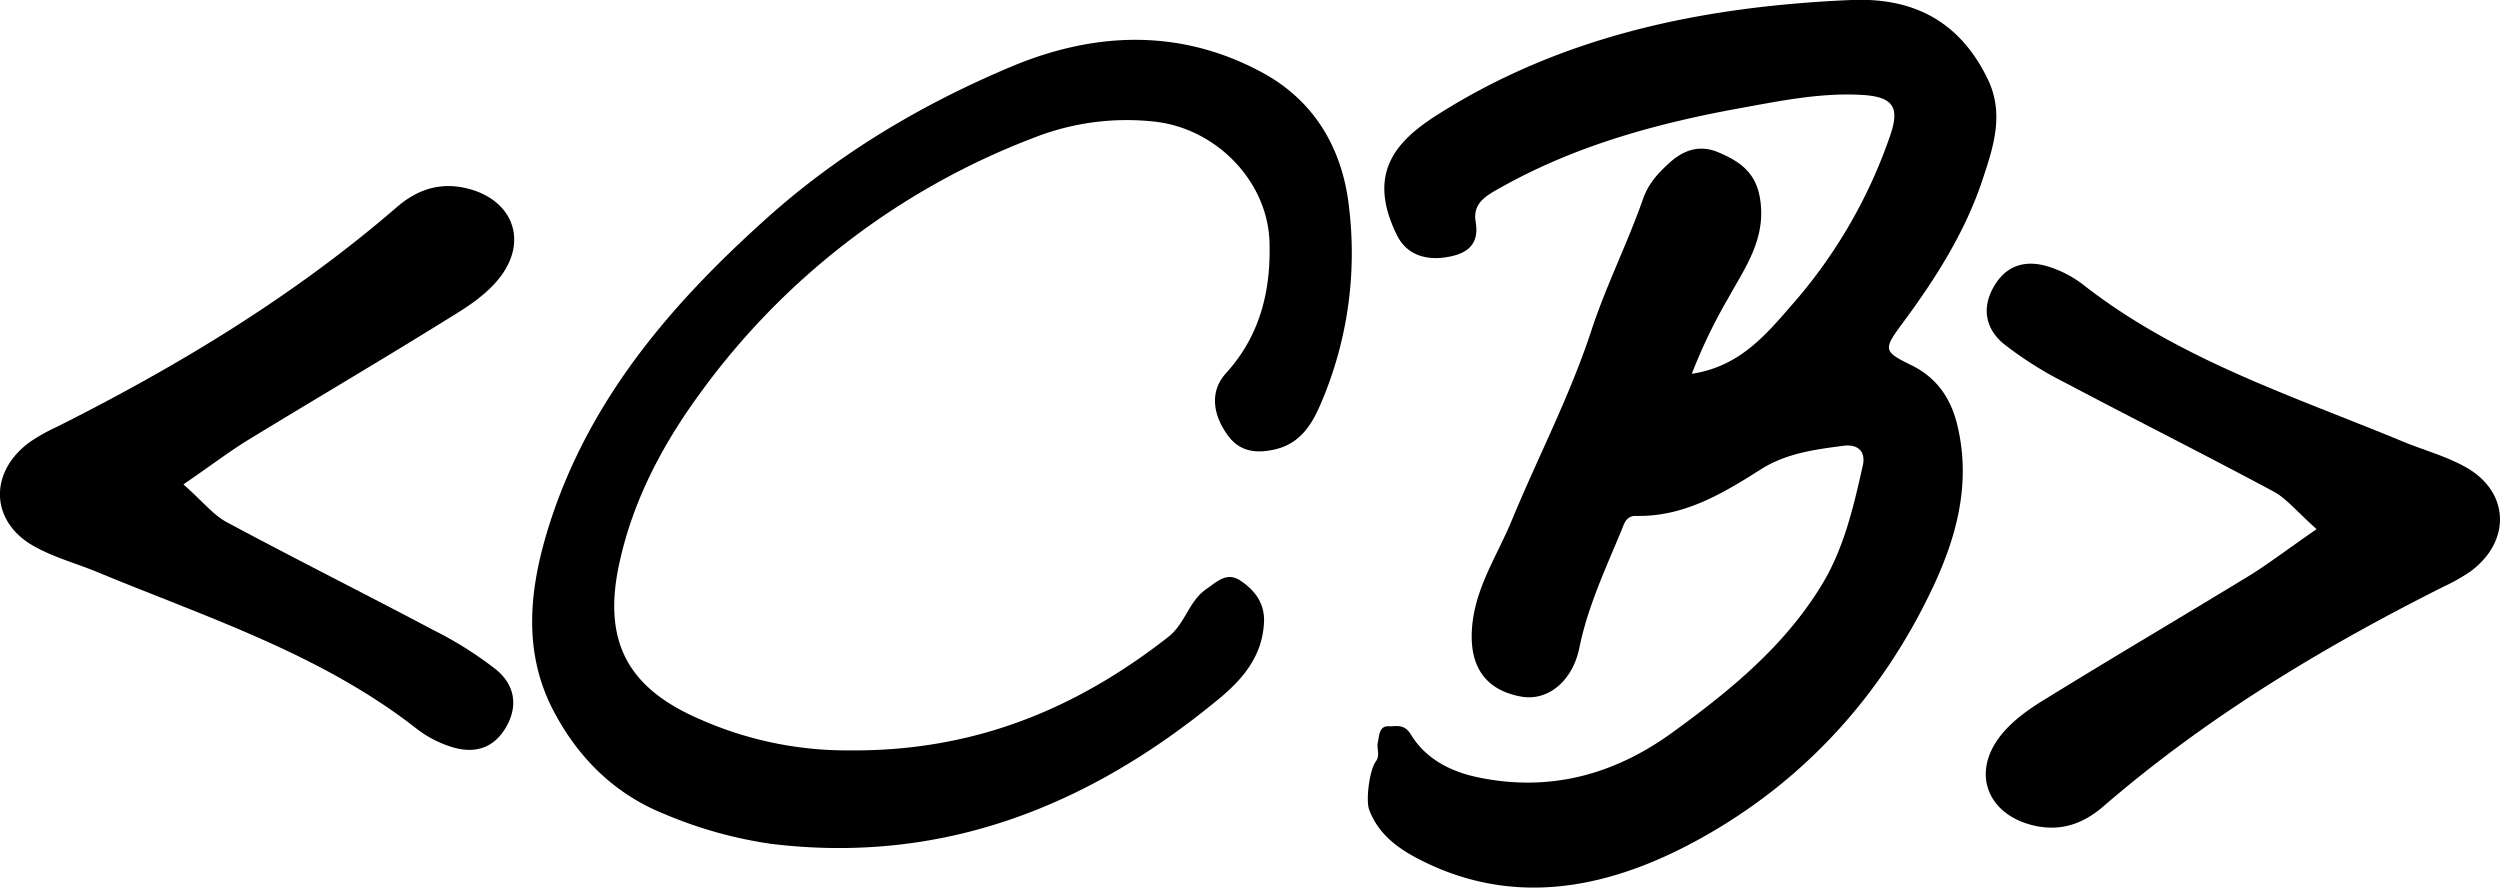 <?xml version="1.0" encoding="UTF-8"?> <svg xmlns="http://www.w3.org/2000/svg" viewBox="0 0 516.12 183.28"><g id="Layer_2" data-name="Layer 2"><g id="Layer_1-2" data-name="Layer 1"><path d="M349.27,77.17c10.16-1.53,15.6-8.44,21.09-14.71a104.15,104.15,0,0,0,19.83-34.38c2.14-6.11.56-8.16-6.07-8.5-8.39-.44-16.59,1.25-24.78,2.73-17.29,3.14-34.11,7.74-49.56,16.43-2.81,1.58-5.82,3.12-5.13,7.08.86,5-2.2,6.68-6.11,7.29-4.21.65-8.15-.49-10.16-4.59-6.16-12.54-.49-19.19,8.27-24.76C322.66,7.2,351.84,1.31,382.22,0c13-.54,22.49,4.55,28.19,16.43,3.35,7,1.18,13.76-1,20.3-3.58,11-9.76,20.72-16.64,30-4,5.43-4,5.81,1.82,8.66,5.37,2.63,8.26,7,9.56,12.65,2.67,11.42,0,22.13-4.76,32.45-10.93,23.59-28,42-50.76,53.92-17.5,9.14-36.54,12.83-55.63,3-4.48-2.3-8.46-5.23-10.34-10.26-.7-1.86,0-8.11,1.41-10,.9-1.24.1-2.62.38-3.87s.23-3.42,2.19-3.34c1.53.07,3.23-.61,4.62,1.68,3.07,5.06,8.23,7.69,13.88,8.86,14.74,3.08,28.07-.51,40.11-9.25s23.29-17.93,31-30.73c4.47-7.44,6.44-16,8.32-24.39.65-2.89-1-4.47-4-4.08-5.93.78-11.79,1.53-17.09,4.89-7.87,5-15.92,9.82-25.78,9.59-2,0-2.37,1.56-2.92,2.9-3.31,8-7,15.83-8.74,24.4-1.39,6.71-6.39,11-12,10-6.05-1.09-10.27-4.78-10.21-12.56.07-9,5.08-16.07,8.28-23.83,5.4-13.06,12-25.7,16.39-39.08,3.07-9.37,7.49-18.09,10.72-27.32,1.08-3.08,3.06-5.27,5.5-7.46,3.16-2.84,6.46-3.64,10.07-2.1,4.12,1.76,7.61,3.93,8.54,9.37,1.43,8.38-3.07,14.4-6.63,20.88A109.11,109.11,0,0,0,349.27,77.17Z"></path><path d="M175.41,154.92c25.79.21,46.8-8.6,65.75-23.4,3.57-2.79,4.2-7.36,7.91-9.93,2.3-1.6,4.22-3.56,7-1.73,3,2,5.09,4.72,4.88,8.69-.35,7-4.48,11.75-9.42,15.82-26.8,22.1-57,34.13-92.26,29.85a88.53,88.53,0,0,1-22.08-6.16C126.53,163.8,119,156,114,146.23c-6.25-12.39-4.6-25.47-.45-38.36,8.31-25.74,25.21-45.33,44.88-62.94,14.89-13.33,31.91-23.41,50.22-31.12,17.35-7.31,35.08-8,52.08,1.24C271.6,21,277.26,31,278.53,43a78.7,78.7,0,0,1-5,38.27c-1.9,4.7-4.07,10-10.19,11.48-3.89.92-7.35.57-9.84-2.84-3.36-4.6-3.6-9.33-.42-12.83,7.08-7.78,9.34-17.11,9-27.24-.43-12.42-11-23.46-24-24.76a52.26,52.26,0,0,0-24.5,3.3,151.88,151.88,0,0,0-69.19,53c-7.66,10.51-13.75,22-16.55,35-3.42,15.81,1.57,25.55,16.42,32A75,75,0,0,0,175.41,154.92Z"></path><path d="M37.87,100c4.12,3.67,6.2,6.33,8.92,7.79,14.19,7.61,28.58,14.82,42.8,22.35a75.88,75.88,0,0,1,12.85,8.11c4.07,3.35,4.62,8,1.61,12.55-2.74,4.14-6.86,4.77-11.24,3.27a23.18,23.18,0,0,1-6.7-3.55c-19.7-15.45-43.29-23-65.93-32.38-4.3-1.79-8.87-3-12.93-5.25C-2,107.9-2.43,97.6,6.07,91.32a37.5,37.5,0,0,1,5.53-3.13c25.08-12.58,49-27,70.29-45.4,4.1-3.54,8.63-5.17,14.08-4,9.51,2.08,13.2,10.42,7.44,18.2-2.42,3.27-6.08,5.86-9.61,8C79.74,73.76,65.48,82.13,51.37,90.74,47.47,93.12,43.82,95.92,37.87,100Z"></path><path d="M478.26,109.24c-4.13-3.67-6.21-6.33-8.93-7.79-14.18-7.61-28.58-14.82-42.8-22.35A75.88,75.88,0,0,1,413.68,71c-4.07-3.35-4.62-8-1.61-12.55,2.75-4.14,6.87-4.77,11.25-3.27A23.13,23.13,0,0,1,430,58.72c19.7,15.45,43.29,23,65.93,32.38,4.3,1.79,8.88,3,12.94,5.25,9.21,5,9.68,15.32,1.17,21.61a37.39,37.39,0,0,1-5.52,3.13c-25.09,12.58-49,27-70.3,45.4-4.1,3.54-8.63,5.17-14.08,4-9.5-2.08-13.19-10.42-7.44-18.2,2.42-3.28,6.08-5.86,9.61-8,14.06-8.69,28.32-17.06,42.43-25.67C468.65,116.16,472.3,113.36,478.26,109.24Z"></path></g></g></svg> 